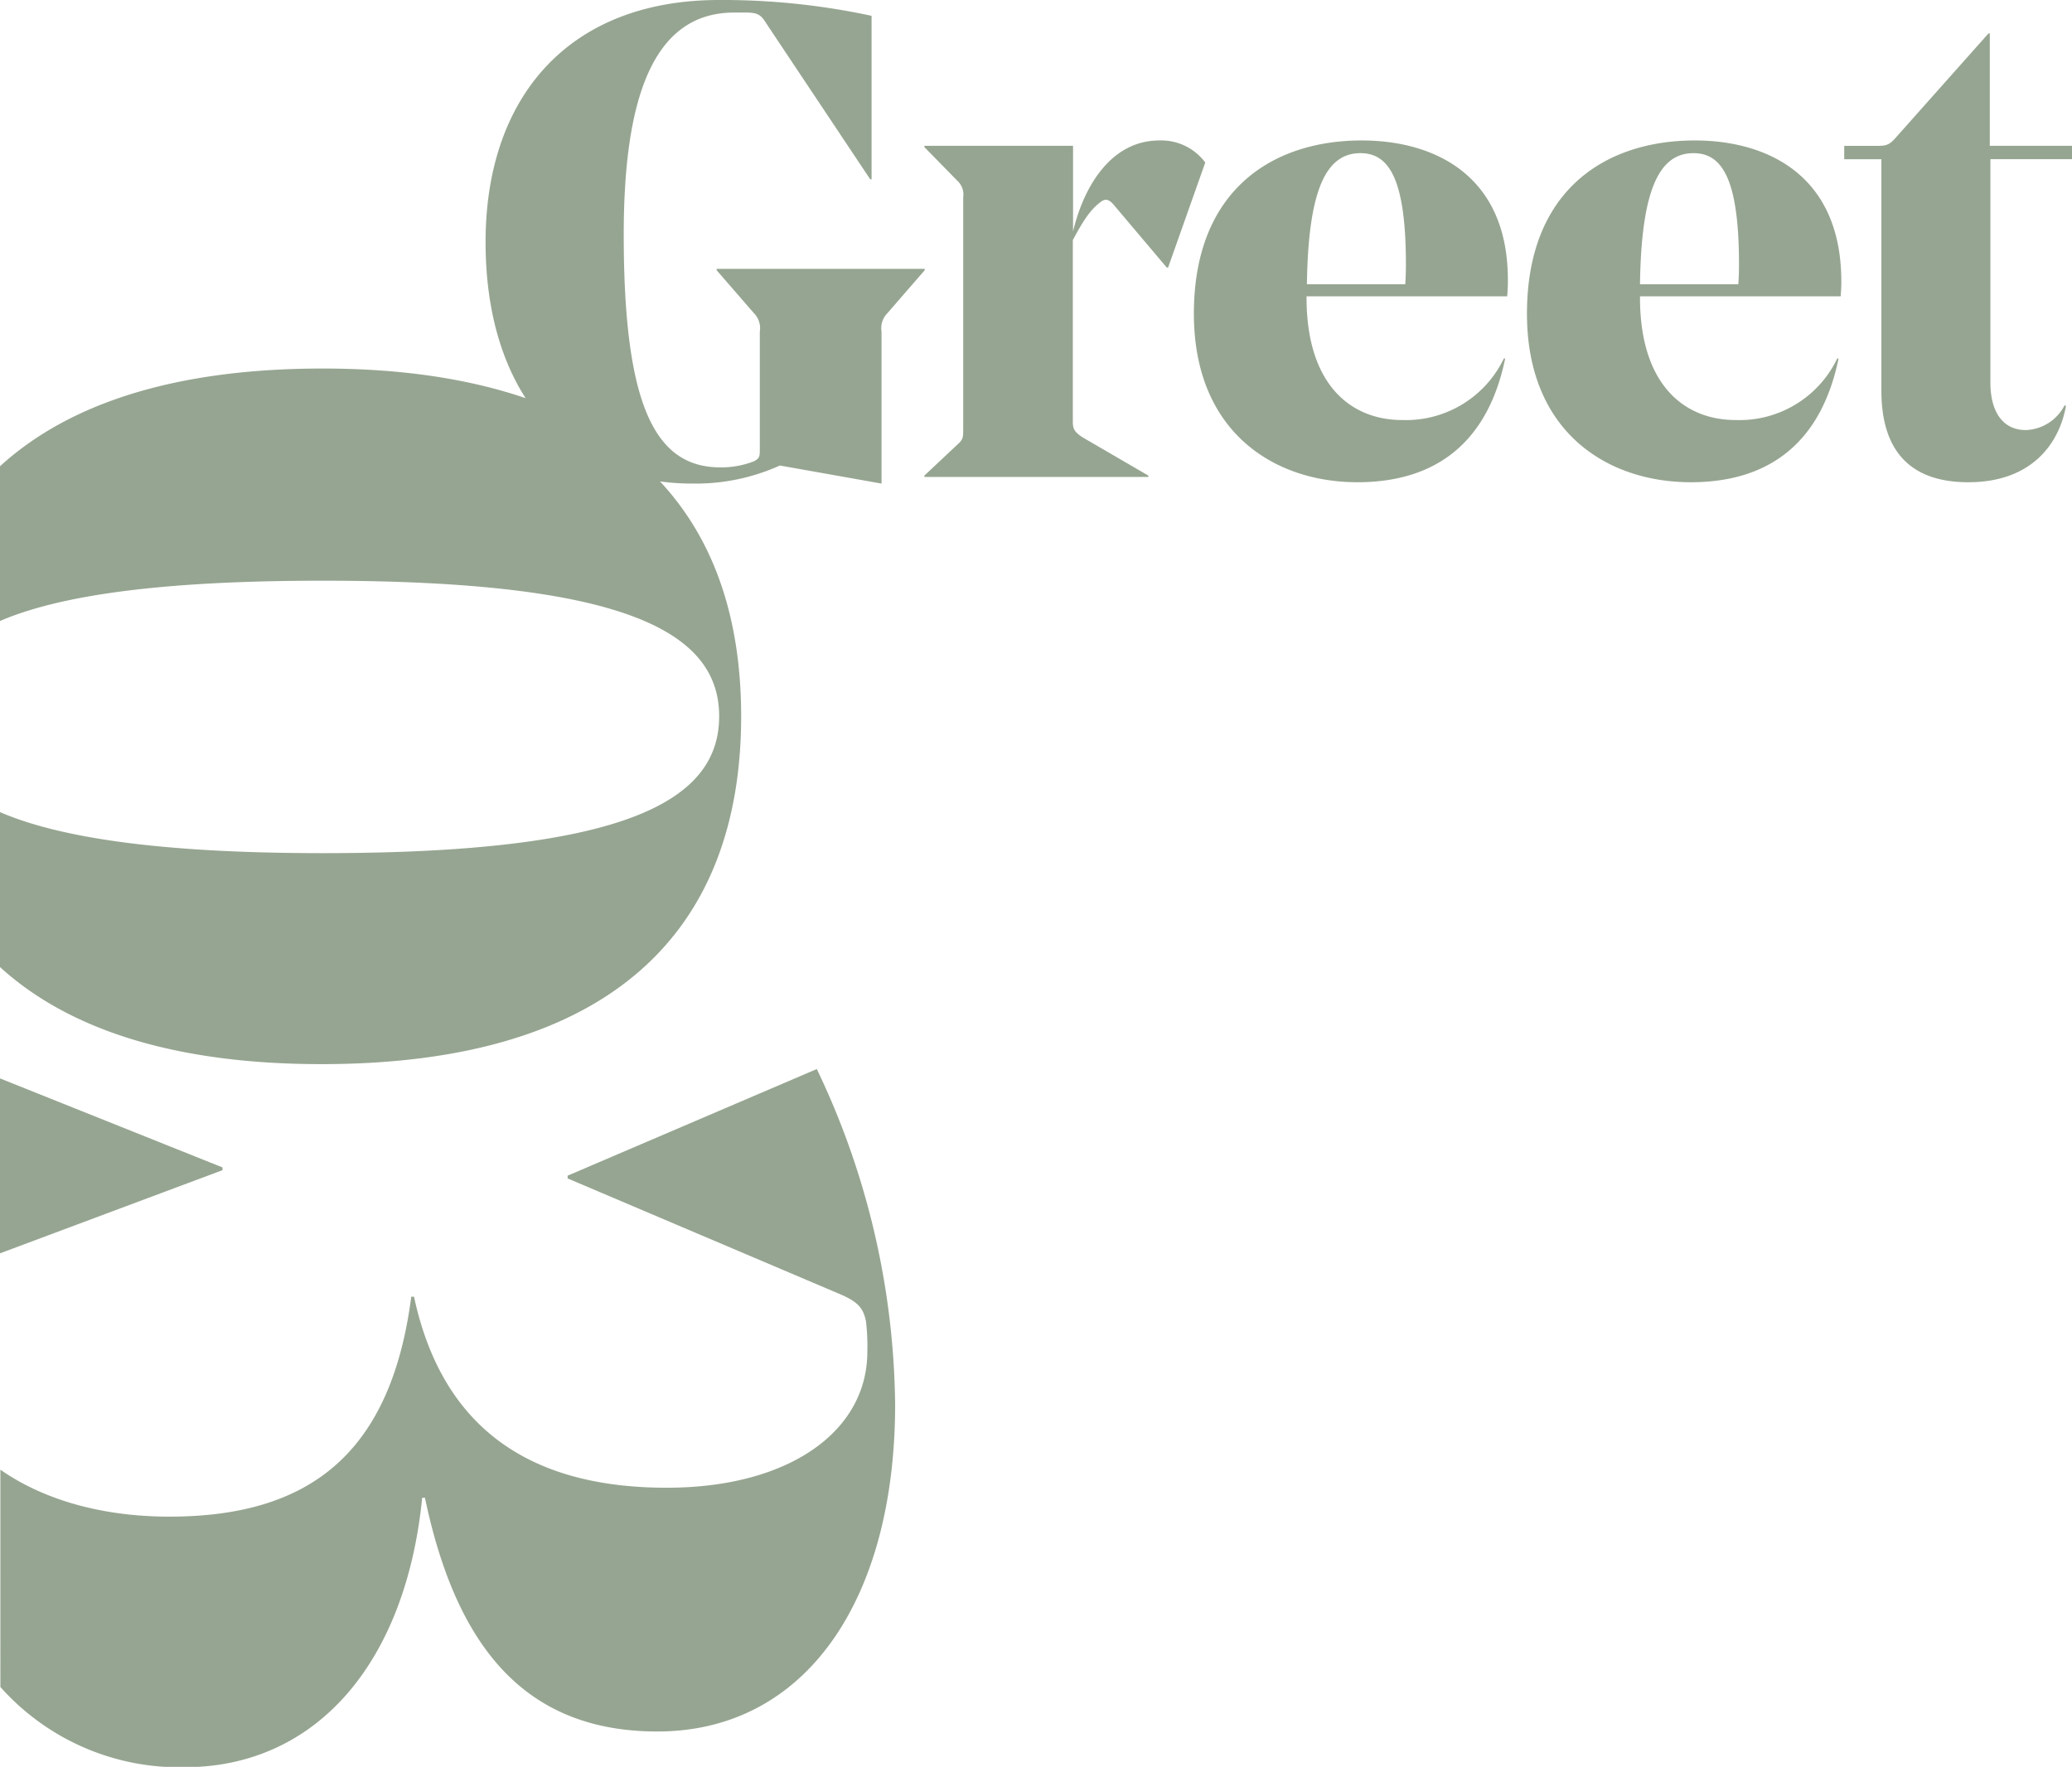 <svg xmlns="http://www.w3.org/2000/svg" viewBox="0 0 278.81 237.75"><defs><style>.cls-1{fill:#96a591;}</style></defs><g id="Layer_2" data-name="Layer 2"><g id="Layer_1-2" data-name="Layer 1"><path class="cls-1" d="M76.38,158.2v.37l37,15.72c2,.93,2.78,1.67,3.15,3.52a29.4,29.4,0,0,1,.18,4.07c0,10.73-10.54,18.31-27,18.31-18.13,0-30.15-7.77-34-25.71h-.37c-2.78,21.46-14.06,29.6-32.56,29.6-9.25,0-17.07-2.36-22.73-6.32V227a32.21,32.21,0,0,0,24.76,10.8c17.76,0,29.79-14.06,32-36.26h.37c4.08,19.42,13,31.45,31.27,31.45,20,0,32-17.76,32-44a106.88,106.88,0,0,0-10.54-45.14ZM99.73,96.39c0-13-3.53-23.69-10.92-31.61a32.17,32.17,0,0,0,4.34.29,27.5,27.5,0,0,0,11.79-2.43l13.68,2.43V44.64a2.89,2.89,0,0,1,.81-2.52l5-5.76v-.18h-28v.18l5,5.76a2.89,2.89,0,0,1,.81,2.52v16c0,.81-.09,1.08-.81,1.44a12.13,12.13,0,0,1-4.5.81c-8.73,0-13-8.19-13-31.32,0-18,3.78-29.88,14.85-29.88h1.53c1.62,0,2.07.27,2.79,1.44l14,21h.18v-22A95.19,95.19,0,0,0,96.75,0C76.59,0,65.34,13,65.34,32.58c0,8.52,1.92,15.6,5.39,21C63.19,51,54.12,49.59,43.42,49.59,23.55,49.59,9.25,54.29,0,62.74V83.56c8.15-3.5,21.87-5.42,43.42-5.42C84,78.14,96.77,85,96.77,96.39S84.13,114.8,43.42,114.8c-21.51,0-35.25-2-43.42-5.52v20.85c9.23,8.41,23.49,13.06,43.26,13.06C82.1,143.19,99.73,125.41,99.73,96.39Zm-69.79,60.7L0,145.11v23.54l29.94-11.19ZM183.24,18.9c-12,0-22.59,6.66-22.59,23.31,0,15.84,10.71,22.68,22,22.68,10.53,0,17.55-5.31,19.89-16.65h-.18a14.61,14.61,0,0,1-13.68,8.28c-6.93,0-12.87-4.77-12.87-16.47v-.18h27c.09-1.08.09-1.71.09-2C203,23.4,192.78,18.9,183.24,18.9Zm5.85,19.35H175.86c.18-13,2.7-17.64,7.2-17.64,3.69,0,6.12,3.15,6.12,14.94C189.18,35.91,189.18,37.08,189.09,38.25ZM156,18.9c-6.3,0-10.08,5.85-11.61,12.24V19.62h-20v.18l4.41,4.5a2.53,2.53,0,0,1,.81,2.25V57.69c0,1.17,0,1.44-.81,2.16L124.38,64v.18h30.15V64l-8.82-5.13c-1.26-.81-1.35-1.26-1.35-2.25V32.31c1.35-2.52,2.34-4.14,3.87-5.22.63-.45,1.17-.09,1.62.45L157,36h.18l5-14.13A7.38,7.38,0,0,0,156,18.9Zm122.84,2.52v-1.8H267.75V4.5h-.18L255,18.63c-.9,1-1.35,1-2.79,1h-4.05v1.8h5V52.56c0,8.1,3.87,12.33,11.7,12.33,8.55,0,12.23-5.22,13.14-10.26l-.19-.09a6.1,6.1,0,0,1-5.22,3.33c-3,0-4.76-2.34-4.76-6.39V21.42ZM228.06,18.9c-12,0-22.59,6.66-22.59,23.31,0,15.84,10.71,22.68,22.05,22.68,10.53,0,17.54-5.31,19.88-16.65h-.18a14.58,14.58,0,0,1-13.67,8.28c-6.93,0-12.87-4.77-12.87-16.47v-.18h27c.09-1.08.09-1.71.09-2C247.76,23.4,237.59,18.9,228.06,18.9Zm5.85,19.35H220.68c.18-13,2.7-17.64,7.2-17.64,3.69,0,6.12,3.15,6.12,14.94C234,35.91,234,37.08,233.91,38.25Z"/></g></g></svg>